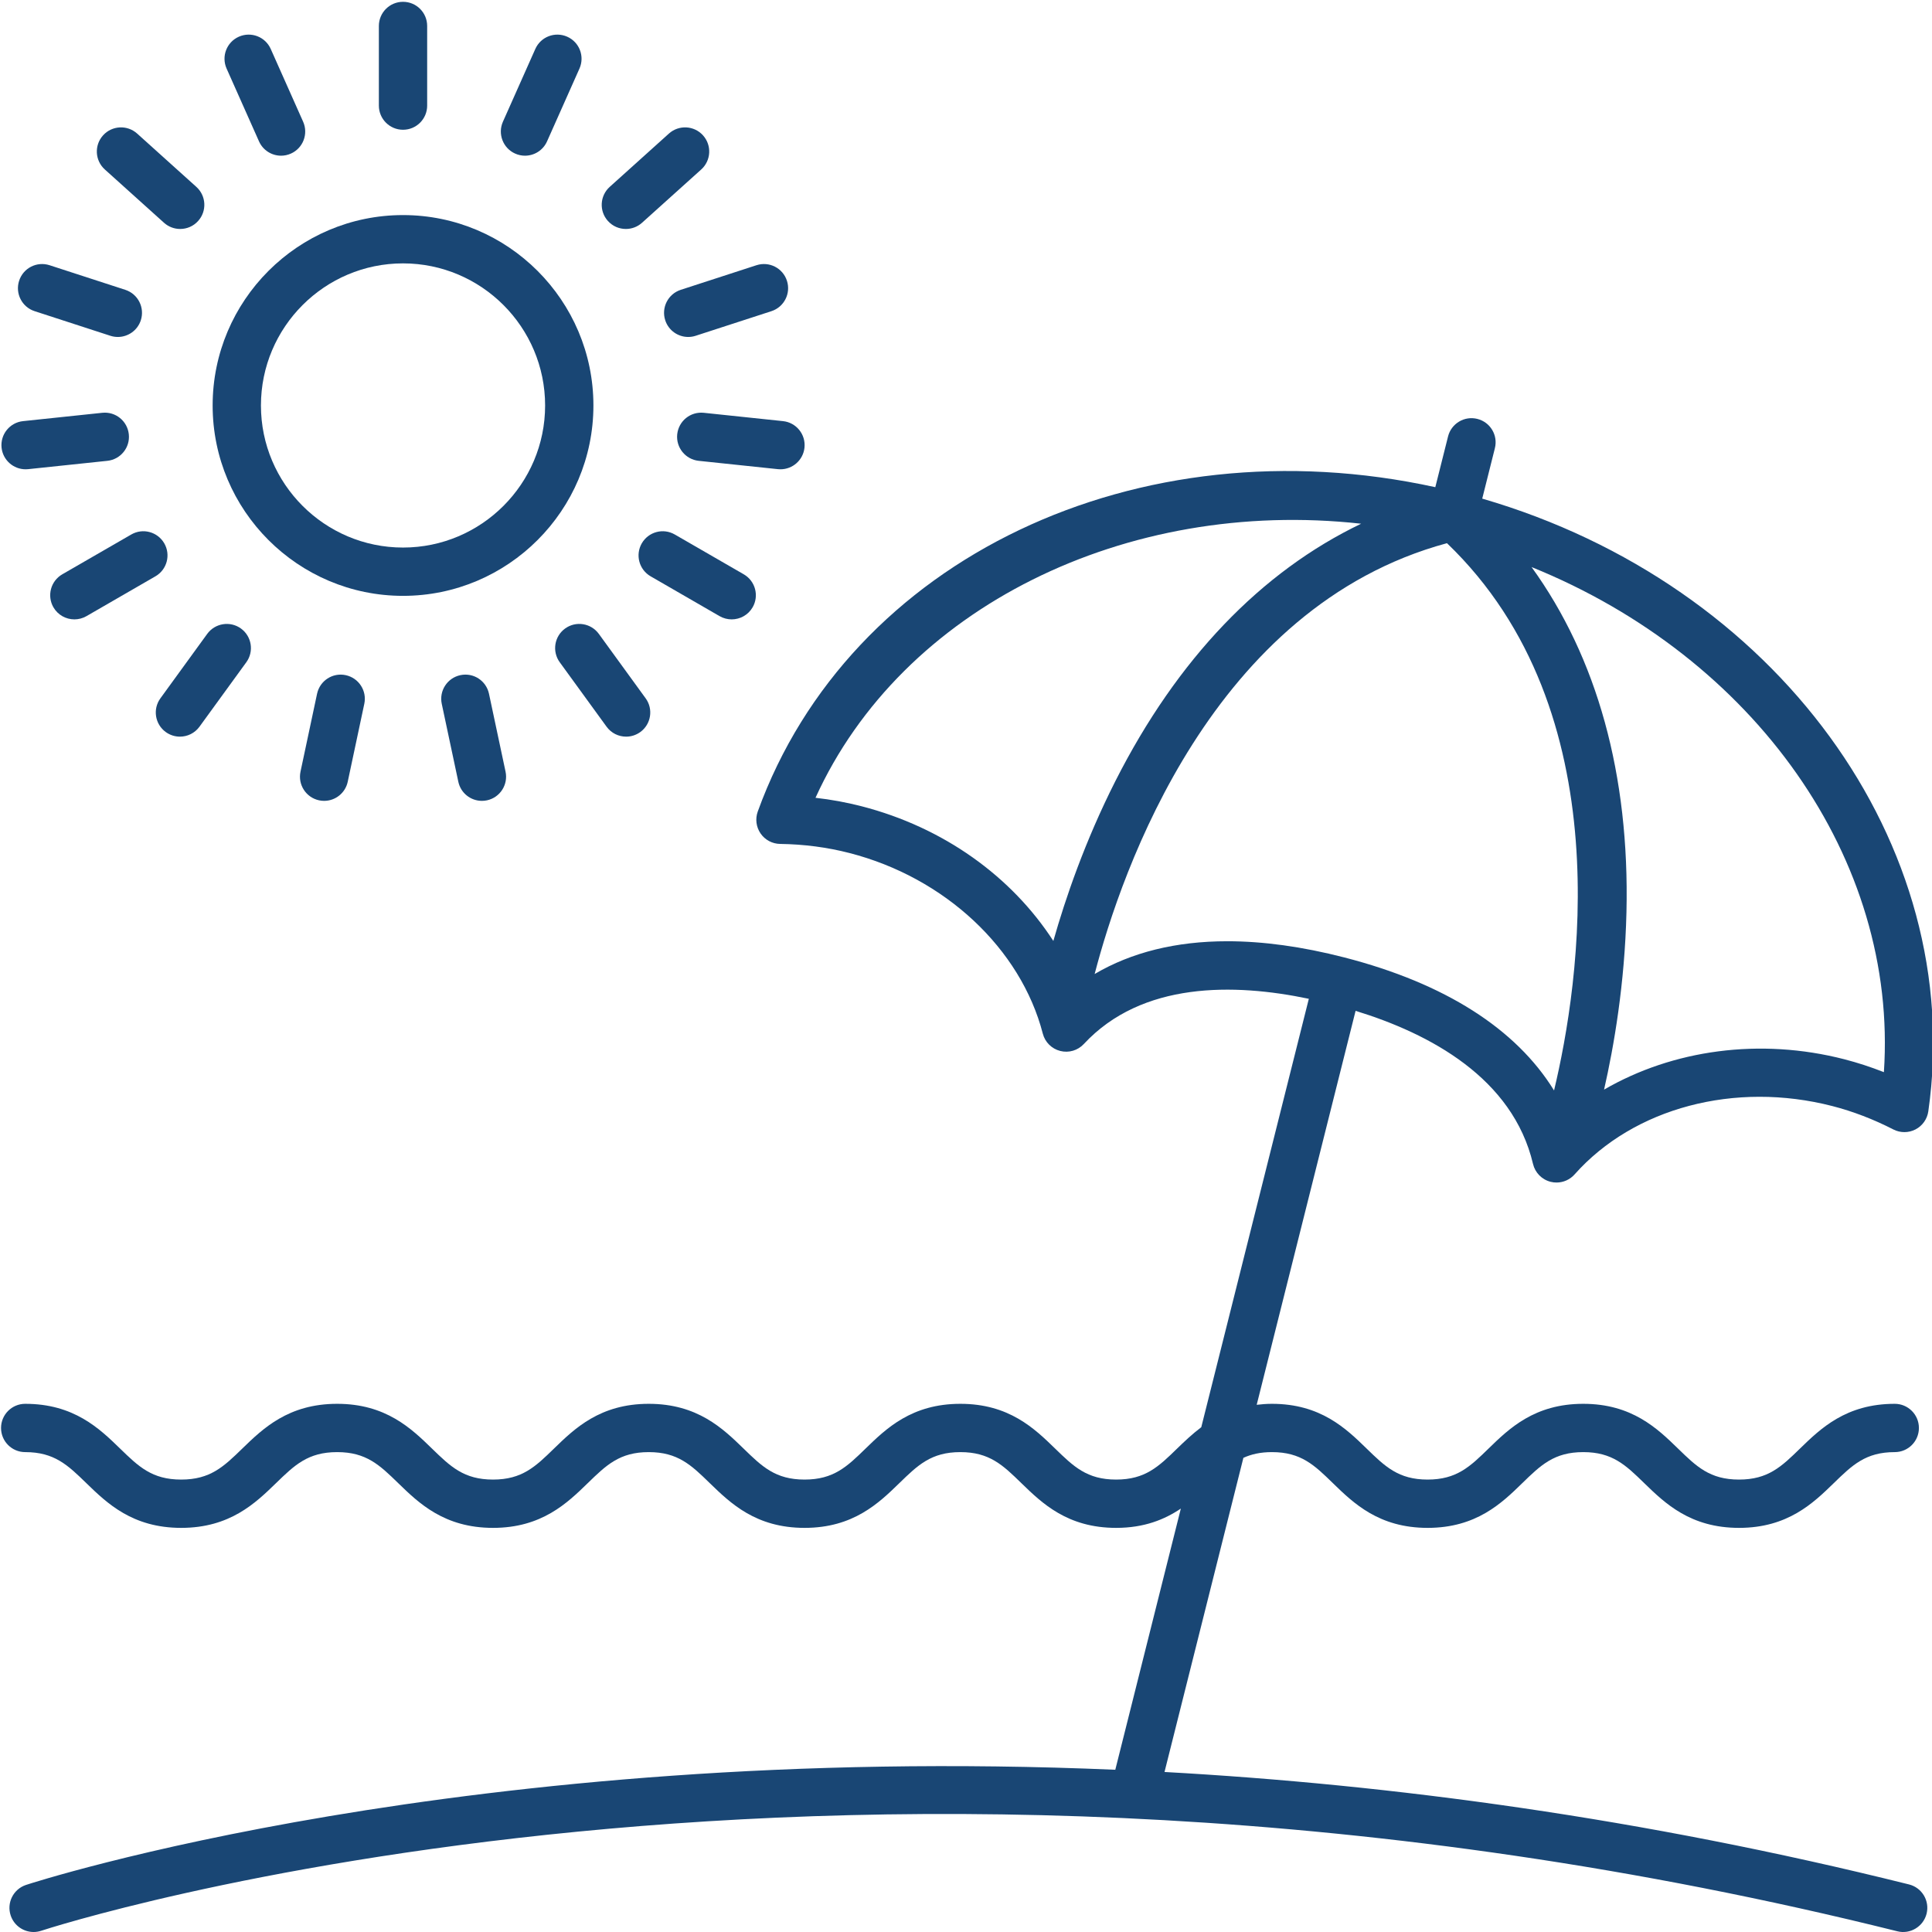 <?xml version="1.0" encoding="UTF-8"?>
<svg width="80px" height="80px" viewBox="0 0 80 80" version="1.1" xmlns="http://www.w3.org/2000/svg" xmlns:xlink="http://www.w3.org/1999/xlink">
    <!-- Generator: Sketch 51.2 (57519) - http://www.bohemiancoding.com/sketch -->
    <title>noun_seaside_1922912</title>
    <desc>Created with Sketch.</desc>
    <defs></defs>
    <g id="NETVICO" stroke="none" stroke-width="1" fill="none" fill-rule="evenodd" fill-opacity="0.9">
        <g id="Artboard-3" transform="translate(-526, -151)" fill="#003265">
            <g id="noun_seaside_1922912" transform="translate(526, 151)">
                <path d="M61.376,20.647 L61.9,18.559 C62.035,18.023 61.71,17.48 61.174,17.346 C60.639,17.211 60.095,17.536 59.961,18.072 L59.433,20.173 C47.116,17.478 35.179,23.112 31.377,33.604 C31.267,33.909 31.311,34.248 31.495,34.514 C31.679,34.78 31.98,34.941 32.304,34.945 C33.291,34.958 34.257,35.085 35.175,35.322 C39.123,36.338 42.265,39.273 43.18,42.799 C43.271,43.153 43.548,43.429 43.903,43.518 C44.257,43.608 44.631,43.497 44.88,43.229 C47.284,40.641 51.104,40.71 54.196,41.358 L49.742,59.098 C49.364,59.383 49.04,59.693 48.744,59.98 C47.977,60.727 47.423,61.266 46.216,61.266 C45.01,61.266 44.456,60.727 43.688,59.98 C42.84,59.156 41.785,58.129 39.766,58.129 C37.748,58.129 36.692,59.156 35.844,59.98 C35.077,60.727 34.522,61.266 33.315,61.266 C32.108,61.266 31.554,60.727 30.787,59.98 C29.938,59.156 28.882,58.129 26.863,58.129 C24.845,58.129 23.79,59.156 22.942,59.98 C22.175,60.727 21.621,61.266 20.415,61.266 C19.208,61.266 18.653,60.727 17.885,59.98 C17.037,59.156 15.98,58.129 13.961,58.129 C11.94,58.129 10.884,59.156 10.035,59.98 C9.266,60.727 8.711,61.266 7.502,61.266 C6.293,61.266 5.738,60.727 4.97,59.98 C4.121,59.156 3.064,58.129 1.043,58.129 C0.491,58.129 0.043,58.577 0.043,59.129 C0.043,59.682 0.491,60.129 1.043,60.129 C2.252,60.129 2.808,60.668 3.576,61.415 C4.425,62.239 5.482,63.266 7.502,63.266 C9.522,63.266 10.579,62.239 11.428,61.415 C12.197,60.668 12.752,60.129 13.961,60.129 C15.168,60.129 15.723,60.668 16.491,61.415 C17.339,62.239 18.396,63.266 20.415,63.266 C22.433,63.266 23.488,62.239 24.336,61.415 C25.104,60.668 25.657,60.129 26.863,60.129 C28.07,60.129 28.625,60.668 29.392,61.415 C30.241,62.239 31.296,63.266 33.315,63.266 C35.334,63.266 36.39,62.239 37.238,61.415 C38.005,60.668 38.56,60.129 39.766,60.129 C40.973,60.129 41.527,60.668 42.294,61.415 C43.142,62.239 44.198,63.266 46.216,63.266 C47.386,63.266 48.227,62.917 48.896,62.467 L46.182,73.282 C19.293,72.128 1.318,77.97 1.074,78.052 C0.55,78.227 0.268,78.793 0.443,79.317 C0.583,79.736 0.973,80 1.392,80 C1.497,80 1.604,79.983 1.709,79.948 C2.037,79.839 34.979,69.109 78.564,79.97 C79.096,80.105 79.642,79.777 79.776,79.242 C79.91,78.706 79.583,78.163 79.047,78.03 C67.985,75.273 57.591,73.893 48.22,73.374 L51.486,60.366 C51.813,60.217 52.187,60.129 52.667,60.129 C53.873,60.129 54.427,60.668 55.193,61.415 C56.041,62.239 57.096,63.266 59.114,63.266 C61.132,63.266 62.187,62.239 63.034,61.414 C63.8,60.668 64.354,60.129 65.559,60.129 C66.765,60.129 67.319,60.668 68.086,61.415 C68.935,62.239 69.99,63.266 72.009,63.266 C74.027,63.266 75.083,62.239 75.931,61.415 C76.698,60.668 77.252,60.129 78.458,60.129 C79.01,60.129 79.458,59.682 79.458,59.129 C79.458,58.577 79.01,58.129 78.458,58.129 C76.439,58.129 75.384,59.156 74.536,59.98 C73.769,60.727 73.215,61.266 72.009,61.266 C70.802,61.266 70.248,60.727 69.481,59.98 C68.633,59.156 67.577,58.129 65.559,58.129 C63.541,58.129 62.486,59.156 61.639,59.981 C60.873,60.727 60.319,61.266 59.114,61.266 C57.909,61.266 57.354,60.727 56.588,59.981 C55.74,59.156 54.685,58.129 52.667,58.129 C52.444,58.129 52.237,58.146 52.037,58.17 L56.132,41.857 C59.207,42.801 62.639,44.638 63.479,48.196 C63.565,48.56 63.846,48.845 64.208,48.936 C64.289,48.957 64.371,48.966 64.453,48.966 C64.734,48.966 65.008,48.847 65.2,48.63 C67.65,45.872 71.841,44.76 75.875,45.8 C76.722,46.018 77.572,46.344 78.401,46.769 C78.689,46.916 79.03,46.915 79.317,46.767 C79.604,46.618 79.801,46.34 79.847,46.02 C81.429,34.939 73.531,24.18 61.376,20.647 Z M35.674,33.385 C35.054,33.225 34.417,33.108 33.768,33.035 C37.348,25.157 46.624,20.608 56.362,21.686 C52.222,23.67 48.748,27.286 46.189,32.336 C44.92,34.843 44.11,37.223 43.617,38.963 C41.887,36.294 39.075,34.261 35.674,33.385 Z M55.663,39.645 C53.924,39.197 52.305,38.975 50.82,38.975 C48.698,38.975 46.853,39.432 45.327,40.332 C46.438,36.061 50.195,25.119 59.916,22.492 C67.181,29.463 65.392,40.8 64.35,45.153 C62.775,42.6 59.83,40.717 55.663,39.645 Z M78.008,44.396 C77.466,44.182 76.92,44.004 76.374,43.863 C72.871,42.96 69.261,43.471 66.421,45.119 C66.826,43.341 67.278,40.741 67.348,37.772 C67.482,32.089 66.13,27.226 63.419,23.481 C72.653,27.217 78.6,35.591 78.008,44.396 Z" id="Shape"></path>
                <path d="M16.688,24.673 C21.035,24.673 24.572,21.137 24.572,16.79 C24.572,12.443 21.035,8.906 16.688,8.906 C12.341,8.906 8.805,12.443 8.805,16.79 C8.805,21.137 12.341,24.673 16.688,24.673 Z M16.688,10.906 C19.933,10.906 22.572,13.545 22.572,16.79 C22.572,20.034 19.933,22.673 16.688,22.673 C13.444,22.673 10.805,20.034 10.805,16.79 C10.805,13.545 13.444,10.906 16.688,10.906 Z" id="Shape"></path>
                <path d="M17.688,4.373 L17.688,1.075 C17.688,0.522 17.241,0.075 16.688,0.075 C16.136,0.075 15.688,0.522 15.688,1.075 L15.688,4.373 C15.688,4.925 16.136,5.373 16.688,5.373 C17.241,5.373 17.688,4.925 17.688,4.373 Z" id="Shape"></path>
                <path d="M11.639,6.447 C11.774,6.447 11.913,6.419 12.045,6.36 C12.549,6.136 12.776,5.544 12.552,5.04 L11.21,2.026 C10.985,1.521 10.395,1.296 9.89,1.52 C9.385,1.744 9.158,2.335 9.383,2.84 L10.725,5.854 C10.891,6.226 11.256,6.447 11.639,6.447 Z" id="Shape"></path>
                <path d="M5.679,5.531 C5.269,5.162 4.636,5.195 4.267,5.605 C3.897,6.016 3.93,6.648 4.341,7.018 L6.792,9.225 C6.983,9.396 7.222,9.481 7.46,9.481 C7.734,9.481 8.007,9.37 8.204,9.15 C8.574,8.74 8.541,8.108 8.13,7.738 L5.679,5.531 Z" id="Shape"></path>
                <path d="M0.792,11.625 C0.621,12.15 0.908,12.714 1.434,12.885 L4.57,13.904 C4.673,13.937 4.777,13.953 4.879,13.953 C5.301,13.953 5.693,13.684 5.831,13.262 C6.001,12.736 5.714,12.172 5.188,12.001 L2.052,10.982 C1.522,10.812 0.962,11.1 0.792,11.625 Z" id="Shape"></path>
                <path d="M0.065,18.537 C0.119,19.05 0.553,19.432 1.059,19.432 C1.093,19.432 1.128,19.43 1.164,19.427 L4.444,19.082 C4.994,19.024 5.392,18.532 5.334,17.983 C5.276,17.434 4.787,17.035 4.235,17.093 L0.955,17.438 C0.406,17.495 0.007,17.987 0.065,18.537 Z" id="Shape"></path>
                <path d="M6.802,22.498 C6.525,22.02 5.914,21.855 5.436,22.132 L2.579,23.781 C2.1,24.058 1.937,24.669 2.212,25.147 C2.398,25.468 2.734,25.647 3.08,25.647 C3.249,25.647 3.421,25.604 3.579,25.514 L6.436,23.864 C6.914,23.588 7.078,22.977 6.802,22.498 Z" id="Shape"></path>
                <path d="M6.642,28.916 C6.317,29.362 6.417,29.988 6.863,30.312 C7.041,30.441 7.247,30.503 7.45,30.503 C7.76,30.503 8.064,30.36 8.26,30.091 L10.199,27.423 C10.524,26.976 10.425,26.351 9.978,26.026 C9.531,25.702 8.906,25.802 8.581,26.247 L6.642,28.916 Z" id="Shape"></path>
                <path d="M13.129,28.727 L12.443,31.954 C12.328,32.494 12.673,33.025 13.213,33.14 C13.283,33.155 13.353,33.162 13.422,33.162 C13.884,33.162 14.299,32.84 14.399,32.37 L15.085,29.143 C15.2,28.603 14.855,28.072 14.315,27.957 C13.775,27.84 13.244,28.187 13.129,28.727 Z" id="Shape"></path>
                <path d="M19.062,27.957 C18.522,28.072 18.177,28.603 18.292,29.143 L18.978,32.37 C19.077,32.84 19.492,33.162 19.955,33.162 C20.023,33.162 20.093,33.155 20.164,33.14 C20.704,33.025 21.048,32.494 20.934,31.954 L20.248,28.727 C20.133,28.187 19.605,27.84 19.062,27.957 Z" id="Shape"></path>
                <path d="M23.399,26.026 C22.952,26.351 22.853,26.976 23.178,27.423 L25.117,30.091 C25.312,30.36 25.617,30.503 25.927,30.503 C26.13,30.503 26.336,30.441 26.514,30.312 C26.96,29.988 27.06,29.362 26.735,28.916 L24.796,26.247 C24.471,25.802 23.847,25.701 23.399,26.026 Z" id="Shape"></path>
                <path d="M27.941,22.132 C27.461,21.855 26.852,22.02 26.575,22.498 C26.299,22.977 26.463,23.588 26.941,23.864 L29.798,25.514 C29.956,25.604 30.128,25.647 30.297,25.647 C30.643,25.647 30.979,25.468 31.165,25.147 C31.44,24.669 31.277,24.058 30.798,23.781 L27.941,22.132 Z" id="Shape"></path>
                <path d="M32.318,19.432 C32.824,19.432 33.258,19.05 33.312,18.537 C33.37,17.987 32.971,17.495 32.422,17.438 L29.142,17.093 C28.587,17.036 28.101,17.434 28.042,17.983 C27.985,18.532 28.383,19.024 28.933,19.082 L32.213,19.427 C32.249,19.43 32.284,19.432 32.318,19.432 Z" id="Shape"></path>
                <path d="M31.325,10.982 L28.188,12.001 C27.663,12.172 27.375,12.736 27.546,13.262 C27.683,13.684 28.075,13.953 28.497,13.953 C28.599,13.953 28.704,13.937 28.806,13.904 L31.943,12.885 C32.468,12.714 32.756,12.15 32.585,11.625 C32.415,11.1 31.853,10.812 31.325,10.982 Z" id="Shape"></path>
                <path d="M27.698,5.531 L25.247,7.738 C24.836,8.108 24.803,8.74 25.172,9.15 C25.37,9.37 25.642,9.481 25.916,9.481 C26.154,9.481 26.394,9.396 26.584,9.225 L29.036,7.018 C29.447,6.648 29.48,6.016 29.11,5.605 C28.741,5.195 28.109,5.162 27.698,5.531 Z" id="Shape"></path>
                <path d="M21.738,6.447 C22.121,6.447 22.486,6.226 22.652,5.854 L23.994,2.84 C24.219,2.335 23.992,1.744 23.487,1.52 C22.982,1.296 22.392,1.521 22.167,2.026 L20.825,5.04 C20.601,5.544 20.828,6.136 21.332,6.36 C21.464,6.419 21.603,6.447 21.738,6.447 Z" id="Shape"></path>
            </g>
        </g>
    </g>
</svg>